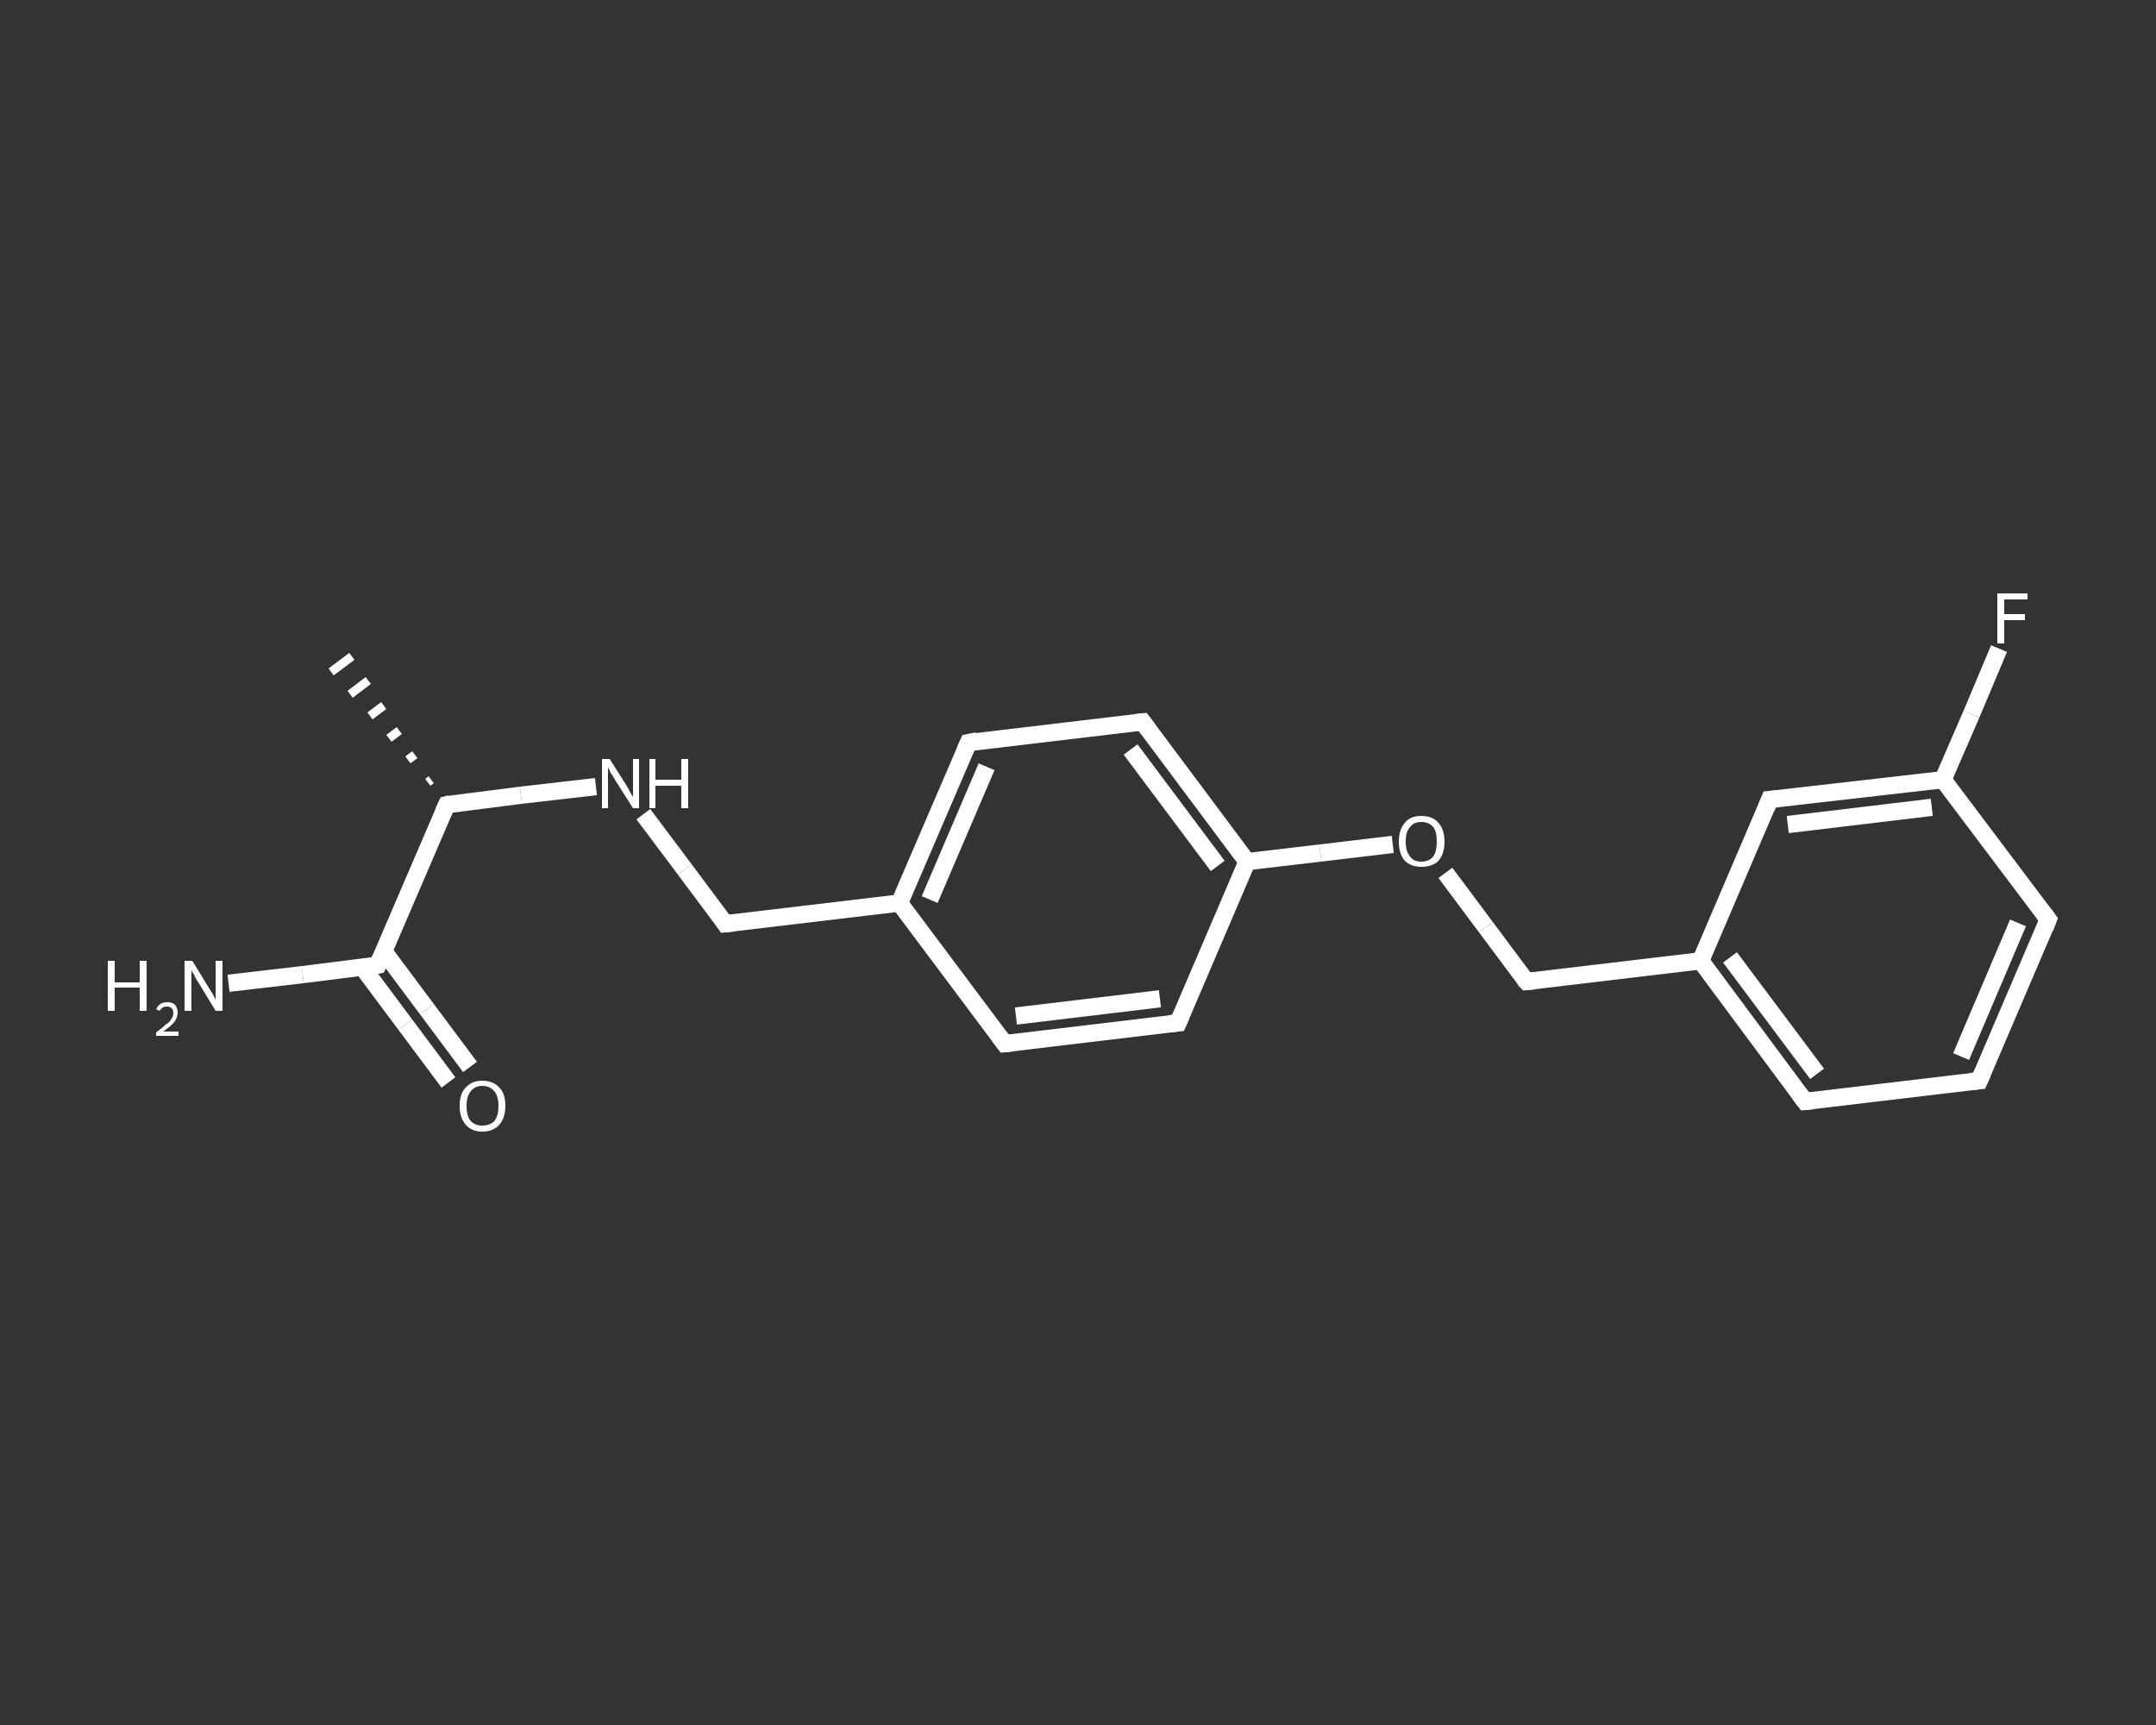 <?xml version='1.0' encoding='iso-8859-1'?>
<svg version='1.1' baseProfile='full'
              xmlns='http://www.w3.org/2000/svg'
                      xmlns:rdkit='http://www.rdkit.org/xml'
                      xmlns:xlink='http://www.w3.org/1999/xlink'
                  xml:space='preserve'
width='250px' height='200px' viewBox='0 0 250 200'>
<rect x="0" y="0" width="250" height="200" fill="#333333" stroke="none"/>
<!-- END OF HEADER -->
<rect style='opacity:1.0;fill:transparent;stroke:none' width='250.0' height='200.0' x='0.0' y='0.0'> </rect>
<path class='bond-0 atom-1 atom-0' d='M 49.6,90.7 L 50.0,90.4' style='fill:none;fill-rule:evenodd;stroke:#FFFFFF;stroke-width:1.0px;stroke-linecap:butt;stroke-linejoin:miter;stroke-opacity:1' />
<path class='bond-0 atom-1 atom-0' d='M 47.3,88.1 L 48.1,87.5' style='fill:none;fill-rule:evenodd;stroke:#FFFFFF;stroke-width:1.0px;stroke-linecap:butt;stroke-linejoin:miter;stroke-opacity:1' />
<path class='bond-0 atom-1 atom-0' d='M 45.1,85.6 L 46.3,84.7' style='fill:none;fill-rule:evenodd;stroke:#FFFFFF;stroke-width:1.0px;stroke-linecap:butt;stroke-linejoin:miter;stroke-opacity:1' />
<path class='bond-0 atom-1 atom-0' d='M 42.9,83.0 L 44.5,81.8' style='fill:none;fill-rule:evenodd;stroke:#FFFFFF;stroke-width:1.0px;stroke-linecap:butt;stroke-linejoin:miter;stroke-opacity:1' />
<path class='bond-0 atom-1 atom-0' d='M 40.6,80.5 L 42.7,78.9' style='fill:none;fill-rule:evenodd;stroke:#FFFFFF;stroke-width:1.0px;stroke-linecap:butt;stroke-linejoin:miter;stroke-opacity:1' />
<path class='bond-0 atom-1 atom-0' d='M 38.4,77.9 L 40.8,76.1' style='fill:none;fill-rule:evenodd;stroke:#FFFFFF;stroke-width:1.0px;stroke-linecap:butt;stroke-linejoin:miter;stroke-opacity:1' />
<path class='bond-1 atom-1 atom-2' d='M 51.8,93.3 L 60.4,92.2' style='fill:none;fill-rule:evenodd;stroke:#FFFFFF;stroke-width:2.0px;stroke-linecap:butt;stroke-linejoin:miter;stroke-opacity:1' />
<path class='bond-1 atom-1 atom-2' d='M 60.4,92.2 L 69.1,91.2' style='fill:none;fill-rule:evenodd;stroke:#FFFFFF;stroke-width:2.0px;stroke-linecap:butt;stroke-linejoin:miter;stroke-opacity:1' />
<path class='bond-2 atom-2 atom-3' d='M 74.6,94.4 L 79.4,100.8' style='fill:none;fill-rule:evenodd;stroke:#FFFFFF;stroke-width:2.0px;stroke-linecap:butt;stroke-linejoin:miter;stroke-opacity:1' />
<path class='bond-2 atom-2 atom-3' d='M 79.4,100.8 L 84.1,107.1' style='fill:none;fill-rule:evenodd;stroke:#FFFFFF;stroke-width:2.0px;stroke-linecap:butt;stroke-linejoin:miter;stroke-opacity:1' />
<path class='bond-3 atom-3 atom-4' d='M 84.1,107.1 L 104.3,104.7' style='fill:none;fill-rule:evenodd;stroke:#FFFFFF;stroke-width:2.0px;stroke-linecap:butt;stroke-linejoin:miter;stroke-opacity:1' />
<path class='bond-4 atom-4 atom-5' d='M 104.3,104.7 L 112.3,86.1' style='fill:none;fill-rule:evenodd;stroke:#FFFFFF;stroke-width:2.0px;stroke-linecap:butt;stroke-linejoin:miter;stroke-opacity:1' />
<path class='bond-4 atom-4 atom-5' d='M 107.8,104.3 L 114.4,88.9' style='fill:none;fill-rule:evenodd;stroke:#FFFFFF;stroke-width:2.0px;stroke-linecap:butt;stroke-linejoin:miter;stroke-opacity:1' />
<path class='bond-5 atom-5 atom-6' d='M 112.3,86.1 L 132.5,83.7' style='fill:none;fill-rule:evenodd;stroke:#FFFFFF;stroke-width:2.0px;stroke-linecap:butt;stroke-linejoin:miter;stroke-opacity:1' />
<path class='bond-6 atom-6 atom-7' d='M 132.5,83.7 L 144.6,99.9' style='fill:none;fill-rule:evenodd;stroke:#FFFFFF;stroke-width:2.0px;stroke-linecap:butt;stroke-linejoin:miter;stroke-opacity:1' />
<path class='bond-6 atom-6 atom-7' d='M 131.1,86.9 L 141.2,100.4' style='fill:none;fill-rule:evenodd;stroke:#FFFFFF;stroke-width:2.0px;stroke-linecap:butt;stroke-linejoin:miter;stroke-opacity:1' />
<path class='bond-7 atom-7 atom-8' d='M 144.6,99.9 L 153.1,98.9' style='fill:none;fill-rule:evenodd;stroke:#FFFFFF;stroke-width:2.0px;stroke-linecap:butt;stroke-linejoin:miter;stroke-opacity:1' />
<path class='bond-7 atom-7 atom-8' d='M 153.1,98.9 L 161.5,97.9' style='fill:none;fill-rule:evenodd;stroke:#FFFFFF;stroke-width:2.0px;stroke-linecap:butt;stroke-linejoin:miter;stroke-opacity:1' />
<path class='bond-8 atom-8 atom-9' d='M 167.6,101.2 L 172.3,107.5' style='fill:none;fill-rule:evenodd;stroke:#FFFFFF;stroke-width:2.0px;stroke-linecap:butt;stroke-linejoin:miter;stroke-opacity:1' />
<path class='bond-8 atom-8 atom-9' d='M 172.3,107.5 L 177.0,113.8' style='fill:none;fill-rule:evenodd;stroke:#FFFFFF;stroke-width:2.0px;stroke-linecap:butt;stroke-linejoin:miter;stroke-opacity:1' />
<path class='bond-9 atom-9 atom-10' d='M 177.0,113.8 L 197.2,111.4' style='fill:none;fill-rule:evenodd;stroke:#FFFFFF;stroke-width:2.0px;stroke-linecap:butt;stroke-linejoin:miter;stroke-opacity:1' />
<path class='bond-10 atom-10 atom-11' d='M 197.2,111.4 L 209.3,127.7' style='fill:none;fill-rule:evenodd;stroke:#FFFFFF;stroke-width:2.0px;stroke-linecap:butt;stroke-linejoin:miter;stroke-opacity:1' />
<path class='bond-10 atom-10 atom-11' d='M 200.6,111.0 L 210.7,124.5' style='fill:none;fill-rule:evenodd;stroke:#FFFFFF;stroke-width:2.0px;stroke-linecap:butt;stroke-linejoin:miter;stroke-opacity:1' />
<path class='bond-11 atom-11 atom-12' d='M 209.3,127.7 L 229.5,125.3' style='fill:none;fill-rule:evenodd;stroke:#FFFFFF;stroke-width:2.0px;stroke-linecap:butt;stroke-linejoin:miter;stroke-opacity:1' />
<path class='bond-12 atom-12 atom-13' d='M 229.5,125.3 L 237.5,106.6' style='fill:none;fill-rule:evenodd;stroke:#FFFFFF;stroke-width:2.0px;stroke-linecap:butt;stroke-linejoin:miter;stroke-opacity:1' />
<path class='bond-12 atom-12 atom-13' d='M 227.4,122.5 L 234.0,107.0' style='fill:none;fill-rule:evenodd;stroke:#FFFFFF;stroke-width:2.0px;stroke-linecap:butt;stroke-linejoin:miter;stroke-opacity:1' />
<path class='bond-13 atom-13 atom-14' d='M 237.5,106.6 L 225.3,90.4' style='fill:none;fill-rule:evenodd;stroke:#FFFFFF;stroke-width:2.0px;stroke-linecap:butt;stroke-linejoin:miter;stroke-opacity:1' />
<path class='bond-14 atom-14 atom-15' d='M 225.3,90.4 L 228.6,82.8' style='fill:none;fill-rule:evenodd;stroke:#FFFFFF;stroke-width:2.0px;stroke-linecap:butt;stroke-linejoin:miter;stroke-opacity:1' />
<path class='bond-14 atom-14 atom-15' d='M 228.6,82.8 L 231.8,75.2' style='fill:none;fill-rule:evenodd;stroke:#FFFFFF;stroke-width:2.0px;stroke-linecap:butt;stroke-linejoin:miter;stroke-opacity:1' />
<path class='bond-15 atom-14 atom-16' d='M 225.3,90.4 L 205.2,92.7' style='fill:none;fill-rule:evenodd;stroke:#FFFFFF;stroke-width:2.0px;stroke-linecap:butt;stroke-linejoin:miter;stroke-opacity:1' />
<path class='bond-15 atom-14 atom-16' d='M 224.0,93.6 L 207.3,95.6' style='fill:none;fill-rule:evenodd;stroke:#FFFFFF;stroke-width:2.0px;stroke-linecap:butt;stroke-linejoin:miter;stroke-opacity:1' />
<path class='bond-16 atom-7 atom-17' d='M 144.6,99.9 L 136.6,118.6' style='fill:none;fill-rule:evenodd;stroke:#FFFFFF;stroke-width:2.0px;stroke-linecap:butt;stroke-linejoin:miter;stroke-opacity:1' />
<path class='bond-17 atom-17 atom-18' d='M 136.6,118.6 L 116.5,121.0' style='fill:none;fill-rule:evenodd;stroke:#FFFFFF;stroke-width:2.0px;stroke-linecap:butt;stroke-linejoin:miter;stroke-opacity:1' />
<path class='bond-17 atom-17 atom-18' d='M 134.5,115.8 L 117.8,117.8' style='fill:none;fill-rule:evenodd;stroke:#FFFFFF;stroke-width:2.0px;stroke-linecap:butt;stroke-linejoin:miter;stroke-opacity:1' />
<path class='bond-18 atom-1 atom-19' d='M 51.8,93.3 L 43.8,111.9' style='fill:none;fill-rule:evenodd;stroke:#FFFFFF;stroke-width:2.0px;stroke-linecap:butt;stroke-linejoin:miter;stroke-opacity:1' />
<path class='bond-19 atom-19 atom-20' d='M 43.8,111.9 L 35.1,113.0' style='fill:none;fill-rule:evenodd;stroke:#FFFFFF;stroke-width:2.0px;stroke-linecap:butt;stroke-linejoin:miter;stroke-opacity:1' />
<path class='bond-19 atom-19 atom-20' d='M 35.1,113.0 L 26.5,114.0' style='fill:none;fill-rule:evenodd;stroke:#FFFFFF;stroke-width:2.0px;stroke-linecap:butt;stroke-linejoin:miter;stroke-opacity:1' />
<path class='bond-20 atom-19 atom-21' d='M 42.0,112.1 L 47.0,118.8' style='fill:none;fill-rule:evenodd;stroke:#FFFFFF;stroke-width:2.0px;stroke-linecap:butt;stroke-linejoin:miter;stroke-opacity:1' />
<path class='bond-20 atom-19 atom-21' d='M 47.0,118.8 L 52.0,125.5' style='fill:none;fill-rule:evenodd;stroke:#FFFFFF;stroke-width:2.0px;stroke-linecap:butt;stroke-linejoin:miter;stroke-opacity:1' />
<path class='bond-20 atom-19 atom-21' d='M 44.5,110.3 L 49.5,117.0' style='fill:none;fill-rule:evenodd;stroke:#FFFFFF;stroke-width:2.0px;stroke-linecap:butt;stroke-linejoin:miter;stroke-opacity:1' />
<path class='bond-20 atom-19 atom-21' d='M 49.5,117.0 L 54.5,123.7' style='fill:none;fill-rule:evenodd;stroke:#FFFFFF;stroke-width:2.0px;stroke-linecap:butt;stroke-linejoin:miter;stroke-opacity:1' />
<path class='bond-21 atom-18 atom-4' d='M 116.5,121.0 L 104.3,104.7' style='fill:none;fill-rule:evenodd;stroke:#FFFFFF;stroke-width:2.0px;stroke-linecap:butt;stroke-linejoin:miter;stroke-opacity:1' />
<path class='bond-22 atom-16 atom-10' d='M 205.2,92.7 L 197.2,111.4' style='fill:none;fill-rule:evenodd;stroke:#FFFFFF;stroke-width:2.0px;stroke-linecap:butt;stroke-linejoin:miter;stroke-opacity:1' />
<path d='M 52.2,93.2 L 51.8,93.3 L 51.4,94.2' style='fill:none;stroke:#FFFFFF;stroke-width:2.0px;stroke-linecap:butt;stroke-linejoin:miter;stroke-opacity:1;' />
<path d='M 83.9,106.8 L 84.1,107.1 L 85.1,107.0' style='fill:none;stroke:#FFFFFF;stroke-width:2.0px;stroke-linecap:butt;stroke-linejoin:miter;stroke-opacity:1;' />
<path d='M 111.9,87.0 L 112.3,86.1 L 113.3,85.9' style='fill:none;stroke:#FFFFFF;stroke-width:2.0px;stroke-linecap:butt;stroke-linejoin:miter;stroke-opacity:1;' />
<path d='M 131.5,83.8 L 132.5,83.7 L 133.1,84.5' style='fill:none;stroke:#FFFFFF;stroke-width:2.0px;stroke-linecap:butt;stroke-linejoin:miter;stroke-opacity:1;' />
<path d='M 176.7,113.5 L 177.0,113.8 L 178.0,113.7' style='fill:none;stroke:#FFFFFF;stroke-width:2.0px;stroke-linecap:butt;stroke-linejoin:miter;stroke-opacity:1;' />
<path d='M 208.7,126.9 L 209.3,127.7 L 210.3,127.6' style='fill:none;stroke:#FFFFFF;stroke-width:2.0px;stroke-linecap:butt;stroke-linejoin:miter;stroke-opacity:1;' />
<path d='M 228.5,125.4 L 229.5,125.3 L 229.9,124.4' style='fill:none;stroke:#FFFFFF;stroke-width:2.0px;stroke-linecap:butt;stroke-linejoin:miter;stroke-opacity:1;' />
<path d='M 237.1,107.6 L 237.5,106.6 L 236.9,105.8' style='fill:none;stroke:#FFFFFF;stroke-width:2.0px;stroke-linecap:butt;stroke-linejoin:miter;stroke-opacity:1;' />
<path d='M 206.2,92.6 L 205.2,92.7 L 204.8,93.7' style='fill:none;stroke:#FFFFFF;stroke-width:2.0px;stroke-linecap:butt;stroke-linejoin:miter;stroke-opacity:1;' />
<path d='M 137.0,117.7 L 136.6,118.6 L 135.6,118.7' style='fill:none;stroke:#FFFFFF;stroke-width:2.0px;stroke-linecap:butt;stroke-linejoin:miter;stroke-opacity:1;' />
<path d='M 117.5,120.9 L 116.5,121.0 L 115.9,120.2' style='fill:none;stroke:#FFFFFF;stroke-width:2.0px;stroke-linecap:butt;stroke-linejoin:miter;stroke-opacity:1;' />
<path d='M 44.2,111.0 L 43.8,111.9 L 43.3,112.0' style='fill:none;stroke:#FFFFFF;stroke-width:2.0px;stroke-linecap:butt;stroke-linejoin:miter;stroke-opacity:1;' />
<path class='atom-2' d='M 70.7 88.0
L 72.6 91.0
Q 72.8 91.3, 73.1 91.9
Q 73.4 92.4, 73.4 92.4
L 73.4 88.0
L 74.1 88.0
L 74.1 93.7
L 73.4 93.7
L 71.3 90.4
Q 71.1 90.0, 70.8 89.6
Q 70.6 89.1, 70.5 89.0
L 70.5 93.7
L 69.8 93.7
L 69.8 88.0
L 70.7 88.0
' fill='#FFFFFF'/>
<path class='atom-2' d='M 75.3 88.0
L 76.0 88.0
L 76.0 90.4
L 79.0 90.4
L 79.0 88.0
L 79.8 88.0
L 79.8 93.7
L 79.0 93.7
L 79.0 91.1
L 76.0 91.1
L 76.0 93.7
L 75.3 93.7
L 75.3 88.0
' fill='#FFFFFF'/>
<path class='atom-8' d='M 162.2 97.6
Q 162.2 96.2, 162.9 95.4
Q 163.5 94.6, 164.8 94.6
Q 166.1 94.6, 166.8 95.4
Q 167.5 96.2, 167.5 97.6
Q 167.5 99.0, 166.8 99.8
Q 166.1 100.5, 164.8 100.5
Q 163.6 100.5, 162.9 99.8
Q 162.2 99.0, 162.2 97.6
M 164.8 99.9
Q 165.7 99.9, 166.2 99.3
Q 166.6 98.7, 166.6 97.6
Q 166.6 96.4, 166.2 95.9
Q 165.7 95.3, 164.8 95.3
Q 163.9 95.3, 163.5 95.9
Q 163.0 96.4, 163.0 97.6
Q 163.0 98.7, 163.5 99.3
Q 163.9 99.9, 164.8 99.9
' fill='#FFFFFF'/>
<path class='atom-15' d='M 231.6 68.8
L 235.1 68.8
L 235.1 69.5
L 232.4 69.5
L 232.4 71.2
L 234.8 71.2
L 234.8 71.9
L 232.4 71.9
L 232.4 74.6
L 231.6 74.6
L 231.6 68.8
' fill='#FFFFFF'/>
<path class='atom-20' d='M 12.5 111.4
L 13.3 111.4
L 13.3 113.9
L 16.2 113.9
L 16.2 111.4
L 17.0 111.4
L 17.0 117.2
L 16.2 117.2
L 16.2 114.5
L 13.3 114.5
L 13.3 117.2
L 12.5 117.2
L 12.5 111.4
' fill='#FFFFFF'/>
<path class='atom-20' d='M 18.1 117.0
Q 18.3 116.6, 18.6 116.4
Q 18.9 116.2, 19.4 116.2
Q 20.0 116.2, 20.3 116.5
Q 20.6 116.9, 20.6 117.4
Q 20.6 118.0, 20.2 118.5
Q 19.8 119.0, 18.9 119.6
L 20.7 119.6
L 20.7 120.1
L 18.1 120.1
L 18.1 119.7
Q 18.8 119.2, 19.2 118.8
Q 19.7 118.5, 19.9 118.1
Q 20.1 117.8, 20.1 117.4
Q 20.1 117.1, 19.9 116.9
Q 19.7 116.7, 19.4 116.7
Q 19.1 116.7, 18.9 116.8
Q 18.7 116.9, 18.5 117.2
L 18.1 117.0
' fill='#FFFFFF'/>
<path class='atom-20' d='M 22.3 111.4
L 24.2 114.5
Q 24.4 114.8, 24.7 115.3
Q 25.0 115.9, 25.0 115.9
L 25.0 111.4
L 25.8 111.4
L 25.8 117.2
L 25.0 117.2
L 23.0 113.9
Q 22.7 113.5, 22.5 113.0
Q 22.2 112.6, 22.2 112.4
L 22.2 117.2
L 21.4 117.2
L 21.4 111.4
L 22.3 111.4
' fill='#FFFFFF'/>
<path class='atom-21' d='M 53.3 128.2
Q 53.3 126.8, 54.0 126.1
Q 54.7 125.3, 55.9 125.3
Q 57.2 125.3, 57.9 126.1
Q 58.6 126.8, 58.6 128.2
Q 58.6 129.6, 57.9 130.4
Q 57.2 131.2, 55.9 131.2
Q 54.7 131.2, 54.0 130.4
Q 53.3 129.6, 53.3 128.2
M 55.9 130.5
Q 56.8 130.5, 57.3 130.0
Q 57.8 129.4, 57.8 128.2
Q 57.8 127.1, 57.3 126.5
Q 56.8 125.9, 55.9 125.9
Q 55.1 125.9, 54.6 126.5
Q 54.1 127.1, 54.1 128.2
Q 54.1 129.4, 54.6 130.0
Q 55.1 130.5, 55.9 130.5
' fill='#FFFFFF'/>
</svg>
